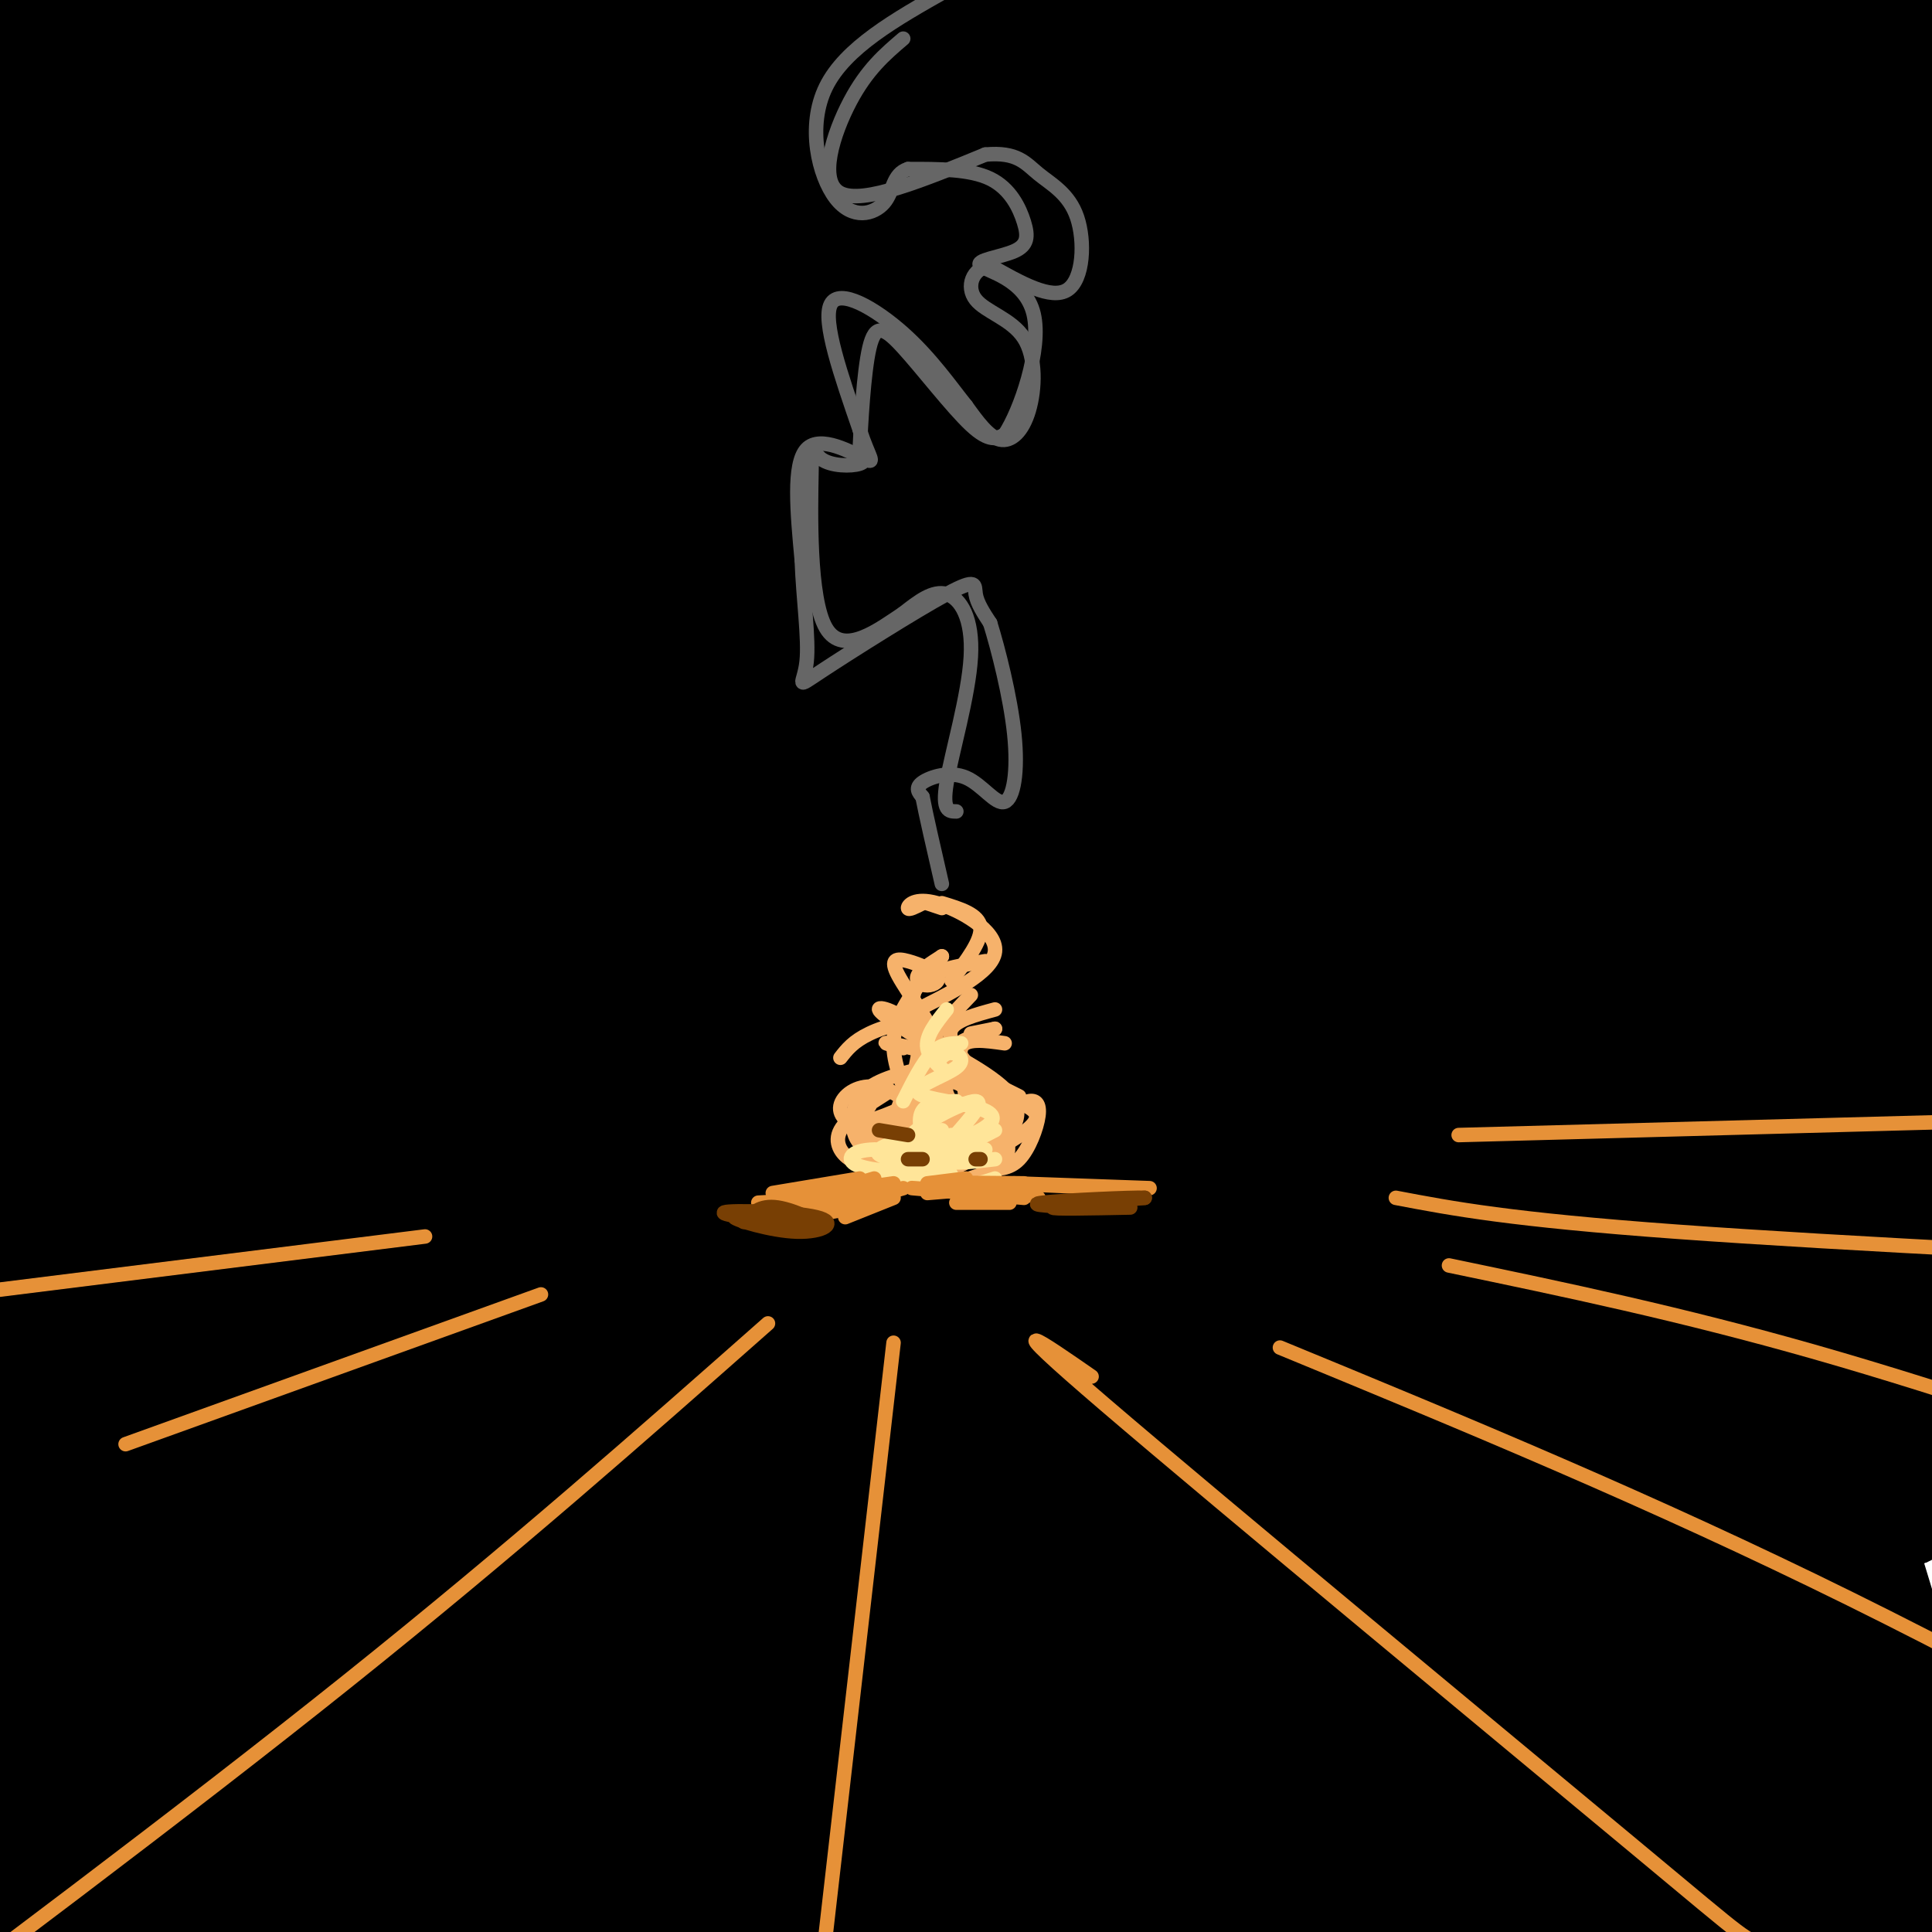 <svg viewBox='0 0 400 400' version='1.1' xmlns='http://www.w3.org/2000/svg' xmlns:xlink='http://www.w3.org/1999/xlink'><g fill='none' stroke='rgb(0,0,0)' stroke-width='28' stroke-linecap='round' stroke-linejoin='round'><path d='M20,31c-4.267,-2.471 -8.534,-4.942 -12,-18c-3.466,-13.058 -6.130,-36.703 -1,-21c5.130,15.703 18.056,70.756 25,94c6.944,23.244 7.908,14.681 5,42c-2.908,27.319 -9.688,90.520 -12,129c-2.312,38.480 -0.156,52.240 2,66'/><path d='M27,323c2.420,30.003 7.471,72.012 10,98c2.529,25.988 2.537,35.957 -1,20c-3.537,-15.957 -10.619,-57.839 -17,-134c-6.381,-76.161 -12.061,-186.600 -14,-251c-1.939,-64.400 -0.137,-82.762 -1,-85c-0.863,-2.238 -4.389,11.646 -3,55c1.389,43.354 7.695,116.177 14,189'/><path d='M15,215c4.226,47.086 7.791,70.301 10,113c2.209,42.699 3.061,104.882 4,126c0.939,21.118 1.966,1.171 5,-5c3.034,-6.171 8.075,1.435 2,-40c-6.075,-41.435 -23.268,-131.910 -32,-223c-8.732,-91.090 -9.005,-182.793 -9,-204c0.005,-21.207 0.287,28.084 5,71c4.713,42.916 13.856,79.458 23,116'/><path d='M23,169c5.107,22.976 6.375,22.417 11,46c4.625,23.583 12.607,71.310 17,114c4.393,42.690 5.196,80.345 6,118'/><path d='M115,224c-2.273,-32.786 -4.547,-65.572 -5,-85c-0.453,-19.428 0.914,-25.497 3,-29c2.086,-3.503 4.890,-4.438 6,-12c1.110,-7.562 0.525,-21.750 4,2c3.475,23.750 11.011,85.439 13,149c1.989,63.561 -1.570,128.996 4,102c5.570,-26.996 20.269,-146.422 30,-209c9.731,-62.578 14.495,-68.308 18,-74c3.505,-5.692 5.753,-11.346 8,-17'/><path d='M196,51c2.930,0.101 6.254,8.855 4,59c-2.254,50.145 -10.088,141.683 -13,194c-2.912,52.317 -0.904,65.415 0,72c0.904,6.585 0.705,6.657 2,4c1.295,-2.657 4.086,-8.044 6,-10c1.914,-1.956 2.952,-0.483 4,-23c1.048,-22.517 2.106,-69.025 6,-128c3.894,-58.975 10.625,-130.416 13,-144c2.375,-13.584 0.393,30.690 3,90c2.607,59.310 9.804,133.655 17,208'/><path d='M238,373c3.232,37.617 2.811,27.658 4,27c1.189,-0.658 3.989,7.985 4,-22c0.011,-29.985 -2.768,-98.599 0,-161c2.768,-62.401 11.083,-118.589 15,-138c3.917,-19.411 3.436,-2.047 4,6c0.564,8.047 2.173,6.775 6,38c3.827,31.225 9.871,94.947 13,127c3.129,32.053 3.342,32.437 1,59c-2.342,26.563 -7.241,79.304 -7,64c0.241,-15.304 5.620,-98.652 11,-182'/><path d='M289,191c2.529,-59.980 3.350,-118.931 5,-122c1.650,-3.069 4.129,49.742 12,105c7.871,55.258 21.133,112.963 27,145c5.867,32.037 4.338,38.407 -1,30c-5.338,-8.407 -14.485,-31.590 -20,-45c-5.515,-13.410 -7.398,-17.048 -17,-59c-9.602,-41.952 -26.924,-122.219 -35,-156c-8.076,-33.781 -6.907,-21.075 -8,-18c-1.093,3.075 -4.448,-3.480 -8,-5c-3.552,-1.520 -7.301,1.994 -9,16c-1.699,14.006 -1.350,38.503 -1,63'/><path d='M234,145c4.080,43.174 14.780,119.609 19,159c4.220,39.391 1.958,41.738 1,47c-0.958,5.262 -0.614,13.440 -3,9c-2.386,-4.440 -7.504,-21.498 -12,-38c-4.496,-16.502 -8.372,-32.449 -15,-71c-6.628,-38.551 -16.007,-99.705 -21,-127c-4.993,-27.295 -5.598,-20.729 -7,-20c-1.402,0.729 -3.600,-4.379 -7,-7c-3.400,-2.621 -8.001,-2.754 -11,10c-2.999,12.754 -4.396,38.397 -4,58c0.396,19.603 2.585,33.168 9,64c6.415,30.832 17.056,78.933 21,101c3.944,22.067 1.191,18.100 -2,15c-3.191,-3.100 -6.821,-5.335 -10,-10c-3.179,-4.665 -5.908,-11.762 -9,-25c-3.092,-13.238 -6.546,-32.619 -10,-52'/><path d='M173,258c-3.204,-18.721 -6.215,-39.523 -6,-69c0.215,-29.477 3.657,-67.628 3,-79c-0.657,-11.372 -5.413,4.034 -9,18c-3.587,13.966 -6.003,26.493 -7,45c-0.997,18.507 -0.573,42.994 -1,56c-0.427,13.006 -1.706,14.530 4,41c5.706,26.470 18.395,77.886 18,74c-0.395,-3.886 -13.875,-63.072 -22,-123c-8.125,-59.928 -10.894,-120.596 -12,-144c-1.106,-23.404 -0.551,-9.543 -1,-5c-0.449,4.543 -1.904,-0.233 -4,0c-2.096,0.233 -4.832,5.474 -7,11c-2.168,5.526 -3.767,11.337 -6,24c-2.233,12.663 -5.101,32.179 -6,54c-0.899,21.821 0.172,45.949 2,64c1.828,18.051 4.414,30.026 7,42'/><path d='M126,267c3.004,16.231 7.015,35.807 9,52c1.985,16.193 1.945,29.003 1,34c-0.945,4.997 -2.794,2.181 -5,0c-2.206,-2.181 -4.770,-3.725 -11,-25c-6.230,-21.275 -16.124,-62.280 -22,-100c-5.876,-37.720 -7.732,-72.157 -8,-102c-0.268,-29.843 1.051,-55.094 4,-43c2.949,12.094 7.529,61.531 13,96c5.471,34.469 11.833,53.970 19,75c7.167,21.030 15.138,43.590 24,61c8.862,17.410 18.616,29.671 24,33c5.384,3.329 6.398,-2.273 8,-1c1.602,1.273 3.790,9.423 8,-15c4.210,-24.423 10.440,-81.417 16,-118c5.560,-36.583 10.449,-52.754 15,-65c4.551,-12.246 8.764,-20.566 12,-25c3.236,-4.434 5.496,-4.981 7,-4c1.504,0.981 2.252,3.491 3,6'/><path d='M243,126c1.433,18.225 3.516,60.786 9,112c5.484,51.214 14.369,111.080 18,103c3.631,-8.080 2.008,-84.107 2,-120c-0.008,-35.893 1.600,-31.653 4,-34c2.400,-2.347 5.594,-11.282 7,-20c1.406,-8.718 1.025,-17.220 2,7c0.975,24.220 3.306,81.163 4,115c0.694,33.837 -0.248,44.570 -2,46c-1.752,1.430 -4.315,-6.441 -7,-11c-2.685,-4.559 -5.492,-5.804 -11,-37c-5.508,-31.196 -13.717,-92.342 -18,-117c-4.283,-24.658 -4.642,-12.829 -5,-1'/><path d='M246,169c-3.944,5.223 -11.303,18.780 -19,52c-7.697,33.220 -15.733,86.104 -20,111c-4.267,24.896 -4.765,21.806 -7,17c-2.235,-4.806 -6.206,-11.328 -9,-28c-2.794,-16.672 -4.412,-43.496 -4,-65c0.412,-21.504 2.854,-37.690 6,-43c3.146,-5.310 6.995,0.257 7,-9c0.005,-9.257 -3.834,-33.337 6,7c9.834,40.337 33.340,145.091 33,153c-0.340,7.909 -24.526,-81.026 -35,-115c-10.474,-33.974 -7.237,-12.987 -4,8'/><path d='M200,257c-0.068,36.199 1.764,122.698 -5,122c-6.764,-0.698 -22.122,-88.592 -28,-123c-5.878,-34.408 -2.277,-15.331 -2,3c0.277,18.331 -2.770,35.915 -2,58c0.770,22.085 5.358,48.670 6,60c0.642,11.330 -2.663,7.403 -6,5c-3.337,-2.403 -6.705,-3.284 -14,-20c-7.295,-16.716 -18.518,-49.268 -26,-75c-7.482,-25.732 -11.224,-44.642 -14,-80c-2.776,-35.358 -4.586,-87.162 -6,-110c-1.414,-22.838 -2.430,-16.709 -4,-14c-1.570,2.709 -3.692,1.999 -6,5c-2.308,3.001 -4.802,9.715 -7,24c-2.198,14.285 -4.099,36.143 -6,58'/><path d='M80,170c-1.938,16.102 -3.782,27.358 4,69c7.782,41.642 25.191,113.669 24,112c-1.191,-1.669 -20.980,-77.034 -31,-148c-10.020,-70.966 -10.269,-137.534 -11,-162c-0.731,-24.466 -1.944,-6.832 -3,1c-1.056,7.832 -1.954,5.862 -4,20c-2.046,14.138 -5.241,44.385 -6,78c-0.759,33.615 0.918,70.597 4,99c3.082,28.403 7.569,48.227 16,72c8.431,23.773 20.806,51.496 26,60c5.194,8.504 3.206,-2.210 4,-2c0.794,0.210 4.370,11.346 0,-20c-4.370,-31.346 -16.685,-105.173 -29,-179'/><path d='M74,170c-5.870,-50.778 -6.045,-88.223 -7,-109c-0.955,-20.777 -2.692,-24.887 -5,-24c-2.308,0.887 -5.189,6.770 -9,18c-3.811,11.230 -8.553,27.806 -11,57c-2.447,29.194 -2.598,71.004 -2,100c0.598,28.996 1.947,45.177 11,77c9.053,31.823 25.812,79.288 29,87c3.188,7.712 -7.193,-24.328 -16,-62c-8.807,-37.672 -16.039,-80.976 -20,-113c-3.961,-32.024 -4.650,-52.767 -3,-87c1.650,-34.233 5.637,-81.957 6,-99c0.363,-17.043 -2.900,-3.407 -5,2c-2.100,5.407 -3.037,2.583 -7,13c-3.963,10.417 -10.952,34.074 -14,57c-3.048,22.926 -2.157,45.122 1,66c3.157,20.878 8.578,40.439 14,60'/><path d='M36,213c5.388,21.378 11.858,44.823 9,28c-2.858,-16.823 -15.043,-73.913 -23,-122c-7.957,-48.087 -11.686,-87.170 -14,-101c-2.314,-13.830 -3.215,-2.408 -4,19c-0.785,21.408 -1.455,52.802 0,77c1.455,24.198 5.036,41.199 10,57c4.964,15.801 11.310,30.401 15,40c3.690,9.599 4.726,14.197 4,-4c-0.726,-18.197 -3.212,-59.189 -3,-88c0.212,-28.811 3.121,-45.443 8,-63c4.879,-17.557 11.729,-36.041 17,-47c5.271,-10.959 8.962,-14.395 13,-17c4.038,-2.605 8.423,-4.379 11,-5c2.577,-0.621 3.348,-0.090 5,3c1.652,3.090 4.186,8.740 5,22c0.814,13.260 -0.093,34.130 -1,55'/><path d='M88,67c-0.509,32.101 -1.282,84.854 1,66c2.282,-18.854 7.620,-109.314 8,-129c0.380,-19.686 -4.199,31.402 -1,68c3.199,36.598 14.176,58.708 19,72c4.824,13.292 3.496,17.768 4,-4c0.504,-21.768 2.840,-69.779 5,-106c2.160,-36.221 4.142,-60.653 7,-48c2.858,12.653 6.591,62.392 10,90c3.409,27.608 6.495,33.087 12,48c5.505,14.913 13.430,39.261 16,42c2.570,2.739 -0.215,-16.130 -3,-35'/><path d='M166,131c-1.573,-13.014 -4.005,-28.050 -4,-60c0.005,-31.950 2.449,-80.813 4,-80c1.551,0.813 2.211,51.303 4,77c1.789,25.697 4.707,26.600 10,45c5.293,18.400 12.962,54.298 15,41c2.038,-13.298 -1.554,-75.792 -1,-112c0.554,-36.208 5.254,-46.131 7,-56c1.746,-9.869 0.537,-19.683 3,1c2.463,20.683 8.599,71.863 15,108c6.401,36.137 13.066,57.233 15,40c1.934,-17.233 -0.864,-72.793 0,-108c0.864,-35.207 5.390,-50.059 8,-52c2.610,-1.941 3.305,9.030 4,20'/><path d='M246,-5c1.030,10.677 1.605,27.371 9,60c7.395,32.629 21.610,81.194 25,79c3.390,-2.194 -4.044,-55.148 -7,-82c-2.956,-26.852 -1.434,-27.601 0,-44c1.434,-16.399 2.781,-48.446 5,-39c2.219,9.446 5.312,60.385 13,105c7.688,44.615 19.972,82.905 22,74c2.028,-8.905 -6.199,-65.005 -8,-108c-1.801,-42.995 2.823,-72.883 4,-64c1.177,8.883 -1.092,56.538 2,101c3.092,44.462 11.546,85.731 20,127'/><path d='M331,204c0.941,6.469 -6.706,-40.858 -11,-63c-4.294,-22.142 -5.233,-19.098 -3,-52c2.233,-32.902 7.639,-101.751 10,-101c2.361,0.751 1.676,71.101 9,126c7.324,54.899 22.658,94.347 26,100c3.342,5.653 -5.306,-22.489 -9,-44c-3.694,-21.511 -2.434,-36.392 -2,-51c0.434,-14.608 0.042,-28.942 5,-57c4.958,-28.058 15.267,-69.841 17,-73c1.733,-3.159 -5.110,32.305 -8,58c-2.890,25.695 -1.826,41.619 0,60c1.826,18.381 4.415,39.218 10,64c5.585,24.782 14.167,53.509 17,59c2.833,5.491 -0.084,-12.255 -3,-30'/><path d='M389,200c-2.776,-16.393 -8.215,-42.376 -8,-89c0.215,-46.624 6.084,-113.890 6,-114c-0.084,-0.110 -6.121,66.935 -8,100c-1.879,33.065 0.399,32.150 5,51c4.601,18.850 11.525,57.466 12,58c0.475,0.534 -5.500,-37.013 -5,-73c0.500,-35.987 7.474,-70.415 9,-82c1.526,-11.585 -2.398,-0.327 -6,20c-3.602,20.327 -6.883,49.721 -9,69c-2.117,19.279 -3.070,28.441 -1,57c2.070,28.559 7.162,76.514 9,98c1.838,21.486 0.420,16.501 -2,10c-2.420,-6.501 -5.844,-14.520 -9,-23c-3.156,-8.480 -6.045,-17.423 -8,-39c-1.955,-21.577 -2.978,-55.789 -4,-90'/><path d='M370,153c-1.685,-6.007 -3.899,23.977 -4,47c-0.101,23.023 1.911,39.086 4,56c2.089,16.914 4.256,34.679 13,65c8.744,30.321 24.064,73.198 25,77c0.936,3.802 -12.512,-31.471 -20,-50c-7.488,-18.529 -9.015,-20.314 -11,-52c-1.985,-31.686 -4.426,-93.274 -7,-104c-2.574,-10.726 -5.279,29.410 -8,50c-2.721,20.590 -5.457,21.633 0,53c5.457,31.367 19.109,93.058 20,105c0.891,11.942 -10.977,-25.866 -18,-44c-7.023,-18.134 -9.200,-16.593 -14,-50c-4.800,-33.407 -12.223,-101.761 -16,-123c-3.777,-21.239 -3.909,4.637 -5,25c-1.091,20.363 -3.140,35.213 -2,55c1.140,19.787 5.469,44.511 11,66c5.531,21.489 12.266,39.745 19,58'/><path d='M357,387c8.340,19.992 19.688,40.974 18,38c-1.688,-2.974 -16.414,-29.902 -26,-51c-9.586,-21.098 -14.033,-36.367 -19,-56c-4.967,-19.633 -10.455,-43.632 -14,-72c-3.545,-28.368 -5.148,-61.106 -6,-76c-0.852,-14.894 -0.954,-11.945 -3,-3c-2.046,8.945 -6.037,23.887 -8,33c-1.963,9.113 -1.896,12.399 -2,28c-0.104,15.601 -0.377,43.518 1,66c1.377,22.482 4.403,39.530 15,67c10.597,27.470 28.765,65.361 26,66c-2.765,0.639 -26.462,-35.974 -42,-71c-15.538,-35.026 -22.916,-68.466 -26,-78c-3.084,-9.534 -1.874,4.837 1,19c2.874,14.163 7.411,28.118 13,43c5.589,14.882 12.230,30.690 23,48c10.770,17.310 25.669,36.122 24,37c-1.669,0.878 -19.905,-16.178 -35,-34c-15.095,-17.822 -27.047,-36.411 -39,-55'/><path d='M258,336c-9.701,-15.292 -14.452,-26.021 -12,-22c2.452,4.021 12.107,22.791 19,34c6.893,11.209 11.024,14.855 19,24c7.976,9.145 19.799,23.789 37,36c17.201,12.211 39.781,21.990 36,19c-3.781,-2.990 -33.924,-18.748 -52,-32c-18.076,-13.252 -24.084,-23.996 -28,-30c-3.916,-6.004 -5.740,-7.266 10,3c15.740,10.266 49.043,32.062 66,42c16.957,9.938 17.568,8.019 19,7c1.432,-1.019 3.687,-1.138 9,1c5.313,2.138 13.686,6.534 1,-3c-12.686,-9.534 -46.431,-32.999 -70,-54c-23.569,-21.001 -36.961,-39.539 -23,-30c13.961,9.539 55.275,47.154 75,66c19.725,18.846 17.863,18.923 16,19'/><path d='M39,375c-4.006,-0.796 -8.012,-1.593 4,-4c12.012,-2.407 40.041,-6.426 76,-9c35.959,-2.574 79.849,-3.703 117,-3c37.151,0.703 67.565,3.237 102,7c34.435,3.763 72.892,8.756 57,10c-15.892,1.244 -86.132,-1.259 -174,2c-87.868,3.259 -193.362,12.282 -199,13c-5.638,0.718 88.582,-6.869 147,-10c58.418,-3.131 81.036,-1.804 111,1c29.964,2.804 67.276,7.087 77,9c9.724,1.913 -8.138,1.457 -26,1'/><path d='M331,392c-35.373,-0.656 -110.805,-2.797 -180,-1c-69.195,1.797 -132.152,7.530 -117,9c15.152,1.470 108.412,-1.324 195,3c86.588,4.324 166.504,15.764 154,17c-12.504,1.236 -117.430,-7.734 -208,-11c-90.570,-3.266 -166.785,-0.828 -195,-1c-28.215,-0.172 -8.429,-2.953 -1,-4c7.429,-1.047 2.500,-0.359 7,-4c4.500,-3.641 18.429,-11.612 40,-18c21.571,-6.388 50.786,-11.194 80,-16'/><path d='M106,366c13.413,-2.079 6.945,0.725 -13,8c-19.945,7.275 -53.368,19.022 -70,25c-16.632,5.978 -16.473,6.188 -20,5c-3.527,-1.188 -10.741,-3.776 -16,-4c-5.259,-0.224 -8.561,1.914 2,-18c10.561,-19.914 34.987,-61.880 45,-79c10.013,-17.120 5.612,-9.393 5,-19c-0.612,-9.607 2.565,-36.547 -1,-7c-3.565,29.547 -13.873,115.579 -17,124c-3.127,8.421 0.927,-60.771 2,-92c1.073,-31.229 -0.836,-24.494 -5,-30c-4.164,-5.506 -10.582,-23.253 -17,-41'/><path d='M1,238c-2.883,-4.663 -1.589,4.179 -2,-4c-0.411,-8.179 -2.527,-33.380 -3,2c-0.473,35.380 0.697,131.342 7,137c6.303,5.658 17.738,-78.986 22,-110c4.262,-31.014 1.351,-8.398 -1,-3c-2.351,5.398 -4.142,-6.424 -4,12c0.142,18.424 2.217,67.093 2,88c-0.217,20.907 -2.727,14.052 -5,11c-2.273,-3.052 -4.310,-2.303 -5,-1c-0.690,1.303 -0.032,3.158 -3,-6c-2.968,-9.158 -9.562,-29.331 -12,-50c-2.438,-20.669 -0.719,-41.835 1,-63'/><path d='M-2,251c1.820,-22.104 5.869,-45.863 10,-65c4.131,-19.137 8.345,-33.651 17,-58c8.655,-24.349 21.753,-58.535 33,-82c11.247,-23.465 20.643,-36.211 24,-42c3.357,-5.789 0.675,-4.620 25,-1c24.325,3.620 75.655,9.692 95,13c19.345,3.308 6.703,3.853 57,3c50.297,-0.853 163.533,-3.105 203,-5c39.467,-1.895 5.164,-3.433 -22,-5c-27.164,-1.567 -47.190,-3.162 -84,-2c-36.810,1.162 -90.405,5.081 -144,9'/><path d='M212,16c-63.498,5.051 -150.244,13.179 -152,14c-1.756,0.821 81.479,-5.665 144,-7c62.521,-1.335 104.328,2.479 140,7c35.672,4.521 65.211,9.748 90,12c24.789,2.252 44.830,1.529 -18,4c-62.830,2.471 -208.532,8.134 -293,13c-84.468,4.866 -107.703,8.933 -77,7c30.703,-1.933 115.343,-9.867 168,-13c52.657,-3.133 73.331,-1.467 96,1c22.669,2.467 47.335,5.733 72,9'/><path d='M382,63c15.174,2.196 17.108,3.187 21,5c3.892,1.813 9.742,4.447 -3,4c-12.742,-0.447 -44.075,-3.975 -127,-4c-82.925,-0.025 -217.443,3.452 -269,4c-51.557,0.548 -20.153,-1.832 -7,-4c13.153,-2.168 8.054,-4.124 18,-8c9.946,-3.876 34.938,-9.673 65,-15c30.062,-5.327 65.195,-10.186 96,-14c30.805,-3.814 57.284,-6.583 101,-6c43.716,0.583 104.671,4.520 80,5c-24.671,0.480 -134.967,-2.496 -209,0c-74.033,2.496 -111.803,10.463 -123,12c-11.197,1.537 4.178,-3.355 22,-8c17.822,-4.645 38.092,-9.041 62,-12c23.908,-2.959 51.454,-4.479 79,-6'/><path d='M188,16c39.775,-0.454 99.714,1.410 105,1c5.286,-0.410 -44.080,-3.094 -90,-5c-45.920,-1.906 -88.395,-3.034 -139,0c-50.605,3.034 -109.339,10.230 -112,9c-2.661,-1.230 50.750,-10.887 87,-16c36.250,-5.113 55.339,-5.683 83,-5c27.661,0.683 63.893,2.621 80,4c16.107,1.379 12.090,2.201 36,5c23.910,2.799 75.749,7.575 20,7c-55.749,-0.575 -219.086,-6.501 -278,-10c-58.914,-3.499 -13.404,-4.571 16,-6c29.404,-1.429 42.702,-3.214 56,-5'/><path d='M52,-5c26.578,-1.978 65.022,-4.422 110,-2c44.978,2.422 96.489,9.711 148,17'/></g>
<g fill='none' stroke='rgb(246,178,107)' stroke-width='3' stroke-linecap='round' stroke-linejoin='round'><path d='M182,241c-2.089,0.067 -4.178,0.133 -6,-1c-1.822,-1.133 -3.378,-3.467 -2,-6c1.378,-2.533 5.689,-5.267 10,-8'/><path d='M184,226c0.464,-1.190 -3.375,-0.167 -5,3c-1.625,3.167 -1.036,8.476 1,11c2.036,2.524 5.518,2.262 9,2'/><path d='M183,235c5.024,3.095 10.048,6.190 10,7c-0.048,0.810 -5.167,-0.667 -7,-4c-1.833,-3.333 -0.381,-8.524 1,-11c1.381,-2.476 2.690,-2.238 4,-2'/><path d='M191,233c-1.583,0.167 -3.167,0.333 -2,-2c1.167,-2.333 5.083,-7.167 9,-12'/><path d='M195,218c-6.393,-4.012 -12.786,-8.024 -13,-9c-0.214,-0.976 5.750,1.083 8,5c2.250,3.917 0.786,9.690 -1,13c-1.786,3.310 -3.893,4.155 -6,5'/><path d='M183,232c-2.748,1.873 -6.618,4.057 -5,4c1.618,-0.057 8.724,-2.355 10,-5c1.276,-2.645 -3.276,-5.637 -7,-6c-3.724,-0.363 -6.618,1.902 -7,4c-0.382,2.098 1.748,4.028 5,4c3.252,-0.028 7.626,-2.014 12,-4'/><path d='M191,229c3.314,-2.198 5.598,-5.694 4,-11c-1.598,-5.306 -7.076,-12.421 -9,-16c-1.924,-3.579 -0.292,-3.622 2,-3c2.292,0.622 5.243,1.909 6,3c0.757,1.091 -0.681,1.986 -2,2c-1.319,0.014 -2.520,-0.853 -2,-2c0.520,-1.147 2.760,-2.573 5,-4'/><path d='M195,198c-1.267,1.644 -6.933,7.756 -9,13c-2.067,5.244 -0.533,9.622 1,14'/><path d='M195,219c0.000,0.000 16.000,8.000 16,8'/><path d='M204,229c3.067,4.022 6.133,8.044 4,11c-2.133,2.956 -9.467,4.844 -12,5c-2.533,0.156 -0.267,-1.422 2,-3'/><path d='M206,240c2.147,-4.135 4.294,-8.270 2,-10c-2.294,-1.730 -9.029,-1.055 -13,0c-3.971,1.055 -5.178,2.489 -1,3c4.178,0.511 13.740,0.099 14,2c0.260,1.901 -8.783,6.115 -11,7c-2.217,0.885 2.391,-1.557 7,-4'/><path d='M204,238c1.833,-1.000 2.917,-1.500 4,-2'/><path d='M207,230c-6.874,1.093 -13.748,2.186 -16,3c-2.252,0.814 0.118,1.350 4,1c3.882,-0.350 9.274,-1.587 8,-3c-1.274,-1.413 -9.215,-3.001 -13,-2c-3.785,1.001 -3.413,4.590 -2,7c1.413,2.410 3.868,3.640 6,4c2.132,0.360 3.943,-0.151 6,-2c2.057,-1.849 4.362,-5.036 4,-7c-0.362,-1.964 -3.389,-2.704 -6,-2c-2.611,0.704 -4.805,2.852 -7,5'/><path d='M191,234c-1.427,2.321 -1.494,5.622 0,7c1.494,1.378 4.548,0.831 8,-1c3.452,-1.831 7.302,-4.947 4,-5c-3.302,-0.053 -13.755,2.955 -16,5c-2.245,2.045 3.718,3.125 7,2c3.282,-1.125 3.884,-4.457 0,-5c-3.884,-0.543 -12.252,1.702 -14,3c-1.748,1.298 3.126,1.649 8,2'/><path d='M188,242c2.446,-0.489 4.559,-2.712 3,-4c-1.559,-1.288 -6.792,-1.640 -10,0c-3.208,1.640 -4.393,5.271 2,4c6.393,-1.271 20.363,-7.444 23,-10c2.637,-2.556 -6.059,-1.496 -10,-3c-3.941,-1.504 -3.126,-5.573 -1,-6c2.126,-0.427 5.563,2.786 9,6'/><path d='M204,229c0.233,1.302 -3.683,1.558 -6,0c-2.317,-1.558 -3.035,-4.928 -1,-5c2.035,-0.072 6.824,3.156 8,5c1.176,1.844 -1.260,2.304 -3,1c-1.740,-1.304 -2.783,-4.373 -2,-5c0.783,-0.627 3.391,1.186 6,3'/><path d='M204,226c-3.667,-2.917 -7.333,-5.833 -7,-8c0.333,-2.167 4.667,-3.583 9,-5'/><path d='M208,216c-4.083,-0.583 -8.167,-1.167 -9,1c-0.833,2.167 1.583,7.083 4,12'/><path d='M203,223c-2.422,0.444 -4.844,0.889 -2,2c2.844,1.111 10.956,2.889 13,5c2.044,2.111 -1.978,4.556 -6,7'/><path d='M208,231c1.810,-1.351 3.619,-2.702 5,-3c1.381,-0.298 2.333,0.458 2,3c-0.333,2.542 -1.952,6.869 -4,9c-2.048,2.131 -4.524,2.065 -7,2'/><path d='M204,240c4.083,-3.917 8.167,-7.833 6,-12c-2.167,-4.167 -10.583,-8.583 -19,-13'/><path d='M200,220c-2.000,-2.583 -4.000,-5.167 -3,-7c1.000,-1.833 5.000,-2.917 9,-4'/><path d='M201,214c0.000,0.000 5.000,-1.000 5,-1'/><path d='M191,217c-1.583,-5.000 -3.167,-10.000 -1,-13c2.167,-3.000 8.083,-4.000 14,-5'/><path d='M197,203c3.167,-4.167 6.333,-8.333 6,-11c-0.333,-2.667 -4.167,-3.833 -8,-5'/><path d='M195,188c0.000,0.000 -3.000,-1.000 -3,-1'/><path d='M191,187c-1.482,0.756 -2.964,1.512 -3,1c-0.036,-0.512 1.375,-2.292 6,-1c4.625,1.292 12.464,5.655 12,10c-0.464,4.345 -9.232,8.673 -18,13'/><path d='M201,206c-4.833,5.083 -9.667,10.167 -10,13c-0.333,2.833 3.833,3.417 8,4'/><path d='M190,221c0.893,2.006 1.786,4.013 1,6c-0.786,1.987 -3.252,3.955 -3,1c0.252,-2.955 3.222,-10.834 2,-14c-1.222,-3.166 -6.635,-1.619 -10,0c-3.365,1.619 -4.683,3.309 -6,5'/><path d='M187,217c-2.394,-0.641 -4.788,-1.282 -3,-1c1.788,0.282 7.758,1.488 11,3c3.242,1.512 3.758,3.330 0,6c-3.758,2.670 -11.788,6.191 -15,7c-3.212,0.809 -1.606,-1.096 0,-3'/><path d='M192,221c-5.156,1.200 -10.311,2.400 -13,5c-2.689,2.600 -2.911,6.600 -2,9c0.911,2.400 2.956,3.200 5,4'/></g>
<g fill='none' stroke='rgb(255,229,153)' stroke-width='3' stroke-linecap='round' stroke-linejoin='round'><path d='M197,235c-1.844,1.044 -3.689,2.089 -5,1c-1.311,-1.089 -2.089,-4.311 -1,-6c1.089,-1.689 4.044,-1.844 7,-2'/><path d='M200,235c-2.345,1.554 -4.690,3.107 -3,1c1.690,-2.107 7.417,-7.875 5,-8c-2.417,-0.125 -12.976,5.393 -14,8c-1.024,2.607 7.488,2.304 16,2'/><path d='M200,233c-3.000,2.917 -6.000,5.833 -5,7c1.000,1.167 6.000,0.583 11,0'/><path d='M206,234c-3.867,1.956 -7.733,3.911 -9,6c-1.267,2.089 0.067,4.311 2,5c1.933,0.689 4.467,-0.156 7,-1'/><path d='M197,238c0.000,0.000 -12.000,5.000 -12,5'/><path d='M196,244c-6.641,-0.076 -13.282,-0.151 -11,-2c2.282,-1.849 13.489,-5.471 18,-8c4.511,-2.529 2.328,-3.965 -2,-5c-4.328,-1.035 -10.799,-1.669 -11,-3c-0.201,-1.331 5.869,-3.358 8,-5c2.131,-1.642 0.323,-2.898 -1,-3c-1.323,-0.102 -2.162,0.949 -3,2'/><path d='M194,220c0.274,0.964 2.458,2.375 2,2c-0.458,-0.375 -3.560,-2.536 -4,-5c-0.440,-2.464 1.780,-5.232 4,-8'/><path d='M199,216c-2.000,0.000 -4.000,0.000 -6,2c-2.000,2.000 -4.000,6.000 -6,10'/><path d='M195,234c-7.443,1.775 -14.887,3.550 -13,5c1.887,1.450 13.104,2.574 14,2c0.896,-0.574 -8.528,-2.847 -14,-3c-5.472,-0.153 -6.992,1.813 -5,3c1.992,1.187 7.496,1.593 13,2'/></g>
<g fill='none' stroke='rgb(230,145,56)' stroke-width='3' stroke-linecap='round' stroke-linejoin='round'><path d='M187,246c0.000,0.000 -14.000,4.000 -14,4'/><path d='M185,247c0.000,0.000 -16.000,1.000 -16,1'/><path d='M185,245c0.000,0.000 -21.000,3.000 -21,3'/><path d='M178,244c0.000,0.000 -18.000,3.000 -18,3'/><path d='M181,244c0.000,0.000 -20.000,6.000 -20,6'/><path d='M172,248c-6.917,1.250 -13.833,2.500 -16,3c-2.167,0.500 0.417,0.250 3,0'/><path d='M175,248c0.000,0.000 -18.000,1.000 -18,1'/><path d='M178,247c3.444,-0.600 6.889,-1.200 3,0c-3.889,1.200 -15.111,4.200 -17,5c-1.889,0.800 5.556,-0.600 13,-2'/><path d='M185,248c0.000,0.000 -10.000,4.000 -10,4'/><path d='M215,248c0.000,0.000 -3.000,-1.000 -3,-1'/><path d='M208,245c0.000,0.000 22.000,1.000 22,1'/><path d='M210,245c0.000,0.000 28.000,1.000 28,1'/><path d='M195,246c8.417,0.083 16.833,0.167 17,0c0.167,-0.167 -7.917,-0.583 -16,-1'/><path d='M196,245c0.000,-0.167 8.000,-0.083 16,0'/><path d='M209,249c0.000,0.000 -11.000,0.000 -11,0'/><path d='M200,244c0.000,0.000 -8.000,1.000 -8,1'/><path d='M202,247c-7.333,-0.583 -14.667,-1.167 -13,-1c1.667,0.167 12.333,1.083 23,2'/><path d='M192,247c0.000,0.000 12.000,-1.000 12,-1'/></g>
<g fill='none' stroke='rgb(120,63,4)' stroke-width='3' stroke-linecap='round' stroke-linejoin='round'><path d='M182,234c0.000,0.000 6.000,1.000 6,1'/><path d='M188,240c0.000,0.000 3.000,0.000 3,0'/><path d='M202,240c0.000,0.000 1.000,0.000 1,0'/><path d='M234,250c-8.250,0.167 -16.500,0.333 -16,0c0.500,-0.333 9.750,-1.167 19,-2'/><path d='M237,248c-2.111,-0.133 -16.889,0.533 -21,1c-4.111,0.467 2.444,0.733 9,1'/><path d='M166,254c-7.086,-1.263 -14.172,-2.526 -14,-2c0.172,0.526 7.603,2.842 13,3c5.397,0.158 8.761,-1.842 4,-3c-4.761,-1.158 -17.646,-1.474 -19,-1c-1.354,0.474 8.823,1.737 19,3'/><path d='M169,254c1.489,-0.556 -4.289,-3.444 -8,-4c-3.711,-0.556 -5.356,1.222 -7,3'/></g>
<g fill='none' stroke='rgb(102,102,102)' stroke-width='3' stroke-linecap='round' stroke-linejoin='round'><path d='M198,168c-1.506,-0.006 -3.012,-0.012 -2,-6c1.012,-5.988 4.542,-17.958 5,-26c0.458,-8.042 -2.155,-12.155 -5,-13c-2.845,-0.845 -5.923,1.577 -9,4'/><path d='M187,127c-4.836,3.185 -12.426,9.146 -16,3c-3.574,-6.146 -3.133,-24.400 -3,-32c0.133,-7.600 -0.041,-4.546 2,-3c2.041,1.546 6.297,1.585 8,1c1.703,-0.585 0.851,-1.792 0,-3'/><path d='M178,93c0.230,-4.971 0.804,-15.900 2,-21c1.196,-5.100 3.014,-4.373 7,0c3.986,4.373 10.139,12.392 14,16c3.861,3.608 5.431,2.804 7,2'/><path d='M208,90c3.210,-4.779 7.737,-17.725 6,-25c-1.737,-7.275 -9.736,-8.877 -11,-10c-1.264,-1.123 4.208,-1.765 7,-3c2.792,-1.235 2.906,-3.063 2,-6c-0.906,-2.937 -2.830,-6.982 -7,-9c-4.170,-2.018 -10.585,-2.009 -17,-2'/><path d='M188,35c-3.268,1.033 -2.938,4.617 -5,7c-2.062,2.383 -6.517,3.565 -10,-1c-3.483,-4.565 -5.995,-14.876 -2,-23c3.995,-8.124 14.498,-14.062 25,-20'/><path d='M196,-2c3.333,-4.833 -0.833,-6.917 -5,-9'/><path d='M187,8c-3.756,3.200 -7.511,6.400 -11,13c-3.489,6.600 -6.711,16.600 -2,19c4.711,2.400 17.356,-2.800 30,-8'/><path d='M204,32c6.667,-0.622 8.333,1.823 11,4c2.667,2.177 6.333,4.086 8,9c1.667,4.914 1.333,12.833 -2,15c-3.333,2.167 -9.667,-1.416 -16,-5'/><path d='M205,55c-3.726,0.538 -5.040,4.385 -3,7c2.040,2.615 7.433,4.000 10,8c2.567,4.000 2.306,10.615 1,15c-1.306,4.385 -3.659,6.538 -6,6c-2.341,-0.538 -4.671,-3.769 -7,-7'/><path d='M200,84c-3.060,-3.810 -7.208,-9.833 -13,-15c-5.792,-5.167 -13.226,-9.476 -15,-6c-1.774,3.476 2.113,14.738 6,26'/><path d='M178,89c1.857,5.774 3.500,7.208 1,6c-2.500,-1.208 -9.143,-5.060 -12,-2c-2.857,3.060 -1.929,13.030 -1,23'/><path d='M166,116c0.289,7.938 1.511,16.285 1,21c-0.511,4.715 -2.756,5.800 3,2c5.756,-3.800 19.511,-12.485 26,-16c6.489,-3.515 5.711,-1.862 6,0c0.289,1.862 1.644,3.931 3,6'/><path d='M205,129c1.626,5.205 4.193,15.218 5,23c0.807,7.782 -0.144,13.333 -2,14c-1.856,0.667 -4.615,-3.551 -8,-5c-3.385,-1.449 -7.396,-0.128 -9,1c-1.604,1.128 -0.802,2.064 0,3'/><path d='M191,165c0.667,3.500 2.333,10.750 4,18'/></g>
<g fill='none' stroke='rgb(230,145,56)' stroke-width='3' stroke-linecap='round' stroke-linejoin='round'><path d='M88,256c0.000,0.000 -120.000,15.000 -120,15'/><path d='M112,268c0.000,0.000 -86.000,31.000 -86,31'/><path d='M159,274c-26.417,23.333 -52.833,46.667 -87,74c-34.167,27.333 -76.083,58.667 -118,90'/><path d='M-46,438c-19.833,15.167 -10.417,8.083 -1,1'/><path d='M300,262c24.000,5.000 48.000,10.000 76,18c28.000,8.000 60.000,19.000 92,30'/><path d='M289,248c11.833,2.250 23.667,4.500 58,7c34.333,2.500 91.167,5.250 148,8'/><path d='M302,235c0.000,0.000 187.000,-5.000 187,-5'/><path d='M265,279c38.417,15.833 76.833,31.667 118,52c41.167,20.333 85.083,45.167 129,70'/><path d='M226,285c-10.494,-7.274 -20.988,-14.548 3,6c23.988,20.548 82.458,68.917 109,91c26.542,22.083 21.155,17.881 29,22c7.845,4.119 28.923,16.560 50,29'/><path d='M185,278c0.000,0.000 -18.000,157.000 -18,157'/></g>
</svg>